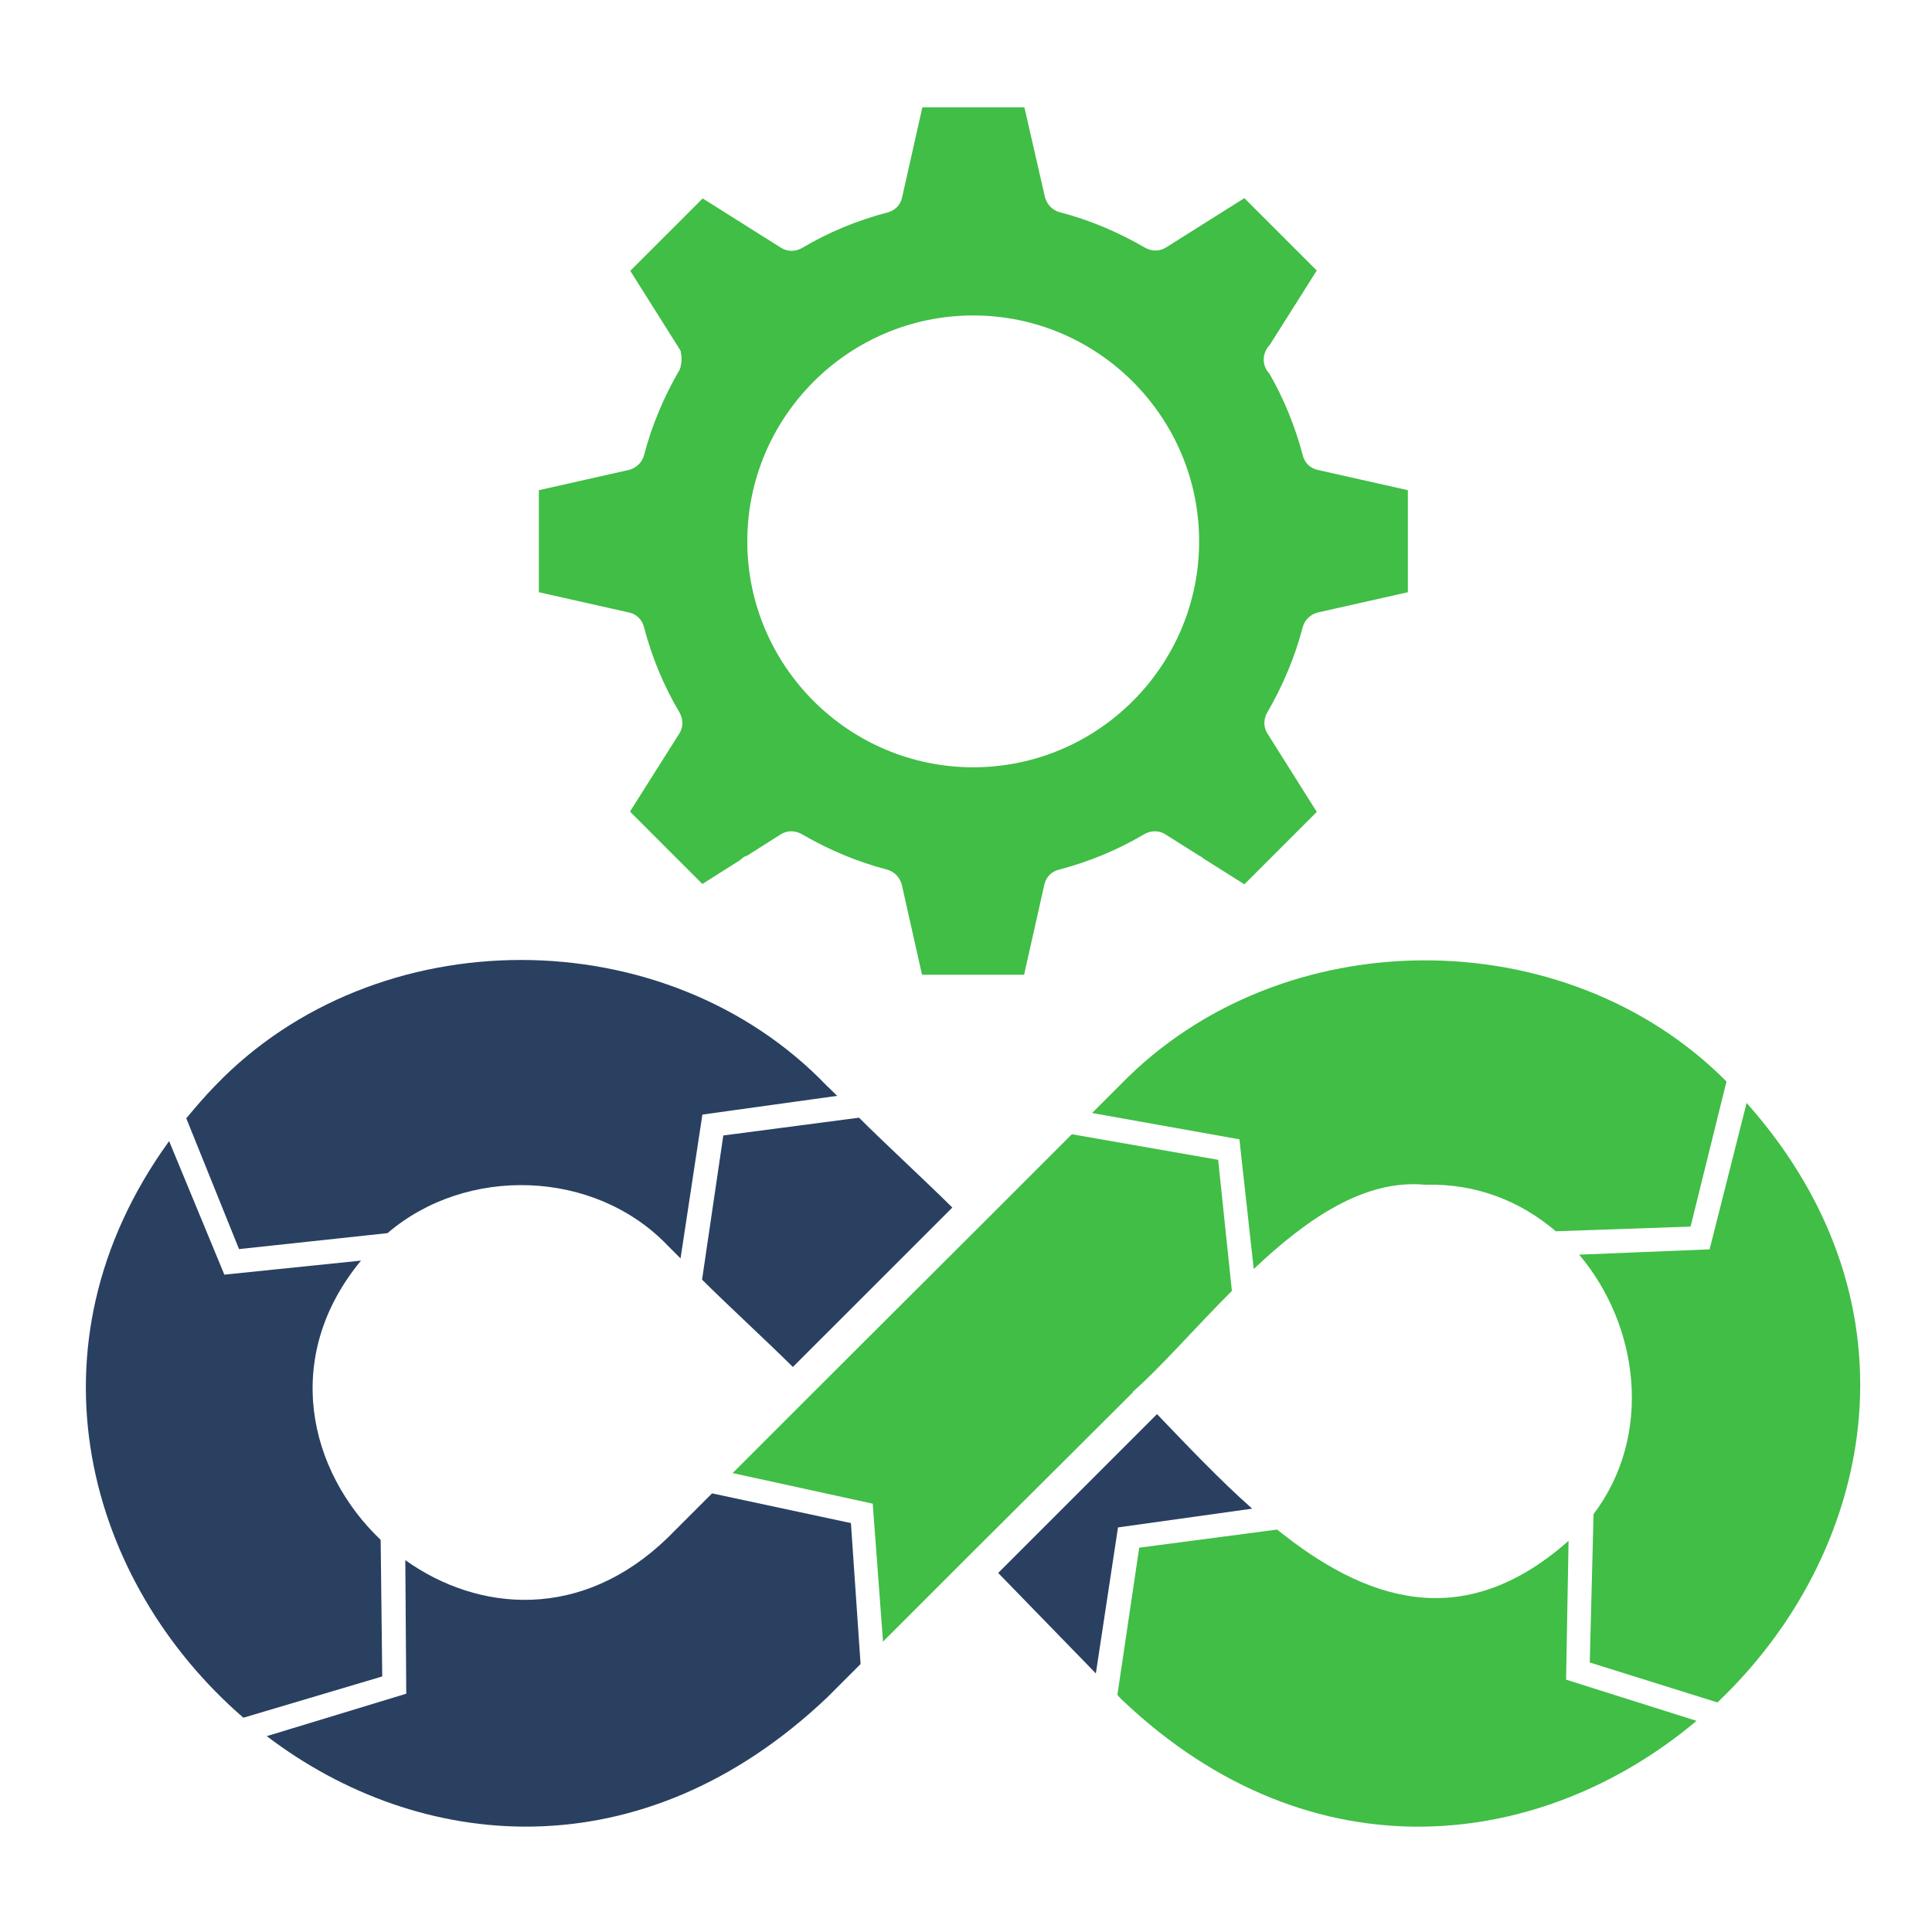 <?xml version="1.0" encoding="UTF-8"?>
<svg xmlns="http://www.w3.org/2000/svg" width="90" height="90" viewBox="0 0 90 90" fill="none">
  <path d="M11.149 58.186L18.053 57.444C21.731 54.29 27.69 54.465 31.092 58.011C31.092 58.011 31.324 58.244 31.702 58.622L32.72 51.921L38.999 51.049C38.708 50.758 38.519 50.584 38.519 50.584C31.019 42.764 17.515 42.764 10.015 50.584C9.535 51.078 9.099 51.587 8.678 52.095L11.134 58.186H11.149Z" fill="#2A4061"></path>
  <path d="M81.37 51.354L79.64 58.2L73.564 58.447C76.355 61.747 77.024 66.864 74.218 70.556H74.233L74.058 77.445L80.004 79.306C87.184 72.503 89.859 60.933 81.355 51.368L81.37 51.354Z" fill="#40BE46"></path>
  <path d="M44.363 56.253C43.258 55.148 41.223 53.273 40.017 52.066L33.694 52.895L32.705 59.61C33.883 60.788 35.816 62.561 36.935 63.68L44.363 56.253Z" fill="#2A4061"></path>
  <path d="M57.736 53.069L58.404 59.116C60.832 56.819 63.535 54.915 66.399 55.191C68.783 55.119 70.862 55.976 72.475 57.357L78.754 57.139L80.426 50.38C72.925 42.822 59.684 42.851 52.227 50.496L50.875 51.848L57.707 53.069H57.736Z" fill="#40BE46"></path>
  <path d="M39.624 70.948L33.17 69.567L31.091 71.646C27.094 75.512 22.283 75.105 18.881 72.678L18.925 78.899L12.428 80.876C19.506 86.269 29.856 87.315 38.533 79.073C38.533 79.073 39.188 78.419 40.089 77.518L39.638 70.933L39.624 70.948Z" fill="#2A4061"></path>
  <path d="M52.095 71.151L58.331 70.279C56.834 68.957 55.235 67.27 53.898 65.875L46.499 73.274L51.049 77.954L52.081 71.151H52.095Z" fill="#2A4061"></path>
  <path d="M72.954 78.245L73.07 71.777C68.099 76.181 63.535 74.509 59.494 71.253L53.069 72.097L52.052 78.957L52.241 79.161C61.166 87.664 71.936 86.138 79.03 80.164L72.954 78.245Z" fill="#40BE46"></path>
  <path d="M17.806 78.085L17.733 71.733C14.39 68.55 13.096 63.23 16.817 58.724L10.451 59.378L7.878 53.157C0.915 62.779 4.099 73.754 11.338 80.018L17.791 78.1L17.806 78.085Z" fill="#2A4061"></path>
  <path d="M52.764 64.843C54.115 63.651 55.671 61.849 57.386 60.134L56.746 54.029L49.929 52.837L45.641 57.125L37.908 64.843L34.129 68.622L40.655 70.047L41.135 76.472C43.054 74.553 45.336 72.271 45.336 72.271L52.778 64.858C52.778 64.858 52.778 64.858 52.764 64.843Z" fill="#40BE46"></path>
  <path d="M56.034 39.973C56.034 39.973 56.093 40.016 56.121 40.031L57.968 41.194L59.654 39.508C59.654 39.508 59.697 39.478 59.712 39.449L61.34 37.821L59.043 34.173C58.854 33.882 58.854 33.504 59.029 33.199C59.755 31.949 60.322 30.612 60.686 29.216C60.773 28.882 61.049 28.62 61.383 28.533L65.584 27.588V25.204C65.584 25.204 65.584 25.146 65.584 25.132V22.835L61.383 21.89C61.035 21.818 60.773 21.556 60.686 21.207C60.337 19.87 59.814 18.591 59.13 17.399C58.825 17.079 58.782 16.599 59.029 16.221C59.058 16.163 59.101 16.12 59.145 16.076L61.34 12.602L59.654 10.916C59.654 10.916 59.625 10.872 59.596 10.858L57.968 9.23L54.319 11.527C54.028 11.716 53.651 11.716 53.345 11.541C52.095 10.814 50.758 10.247 49.362 9.884C49.028 9.797 48.767 9.521 48.679 9.186L47.72 5H45.336C45.336 5 45.278 5 45.263 5H42.967L42.022 9.201C41.949 9.55 41.688 9.811 41.339 9.899C39.943 10.262 38.606 10.814 37.356 11.556C37.051 11.73 36.673 11.73 36.382 11.541L32.734 9.244L31.048 10.931C31.048 10.931 31.004 10.96 30.989 10.989L29.361 12.617L31.658 16.265C31.658 16.265 31.673 16.294 31.687 16.309C31.687 16.338 31.716 16.352 31.716 16.381C31.716 16.381 31.716 16.396 31.716 16.41C31.716 16.425 31.716 16.454 31.731 16.469C31.731 16.469 31.731 16.483 31.731 16.498C31.731 16.527 31.731 16.541 31.745 16.57C31.745 16.57 31.745 16.585 31.745 16.599C31.745 16.614 31.745 16.628 31.745 16.658C31.745 16.658 31.745 16.672 31.745 16.687C31.745 16.716 31.745 16.745 31.745 16.759C31.745 16.759 31.745 16.759 31.745 16.774C31.745 16.788 31.745 16.817 31.745 16.832C31.745 16.832 31.745 16.832 31.745 16.846C31.745 16.905 31.731 16.948 31.716 17.006C31.716 17.006 31.716 17.006 31.716 17.021C31.716 17.035 31.716 17.065 31.702 17.079C31.702 17.079 31.702 17.079 31.702 17.094C31.702 17.123 31.687 17.137 31.673 17.166C31.673 17.166 31.673 17.181 31.673 17.195C31.673 17.195 31.673 17.21 31.658 17.224C30.931 18.474 30.364 19.812 30.001 21.207C29.914 21.541 29.638 21.803 29.303 21.89L25.102 22.835V25.219C25.102 25.219 25.102 25.277 25.102 25.292V27.588L29.303 28.533C29.652 28.606 29.914 28.867 30.001 29.216C30.364 30.612 30.917 31.949 31.658 33.199C31.832 33.504 31.832 33.882 31.644 34.173L29.347 37.807L31.033 39.493C31.033 39.493 31.062 39.537 31.091 39.551L32.719 41.179L34.464 40.074C34.464 40.074 34.565 39.987 34.623 39.944C34.681 39.9 34.754 39.871 34.812 39.856L36.368 38.868C36.658 38.679 37.036 38.679 37.342 38.853C38.592 39.58 39.929 40.147 41.324 40.511C41.659 40.598 41.92 40.874 42.008 41.208L42.952 45.409H45.336C45.336 45.409 45.394 45.409 45.409 45.409H47.705L48.65 41.208C48.723 40.859 48.985 40.598 49.333 40.511C50.729 40.147 52.066 39.595 53.316 38.853C53.621 38.679 53.999 38.679 54.29 38.868L55.904 39.886C55.904 39.886 55.976 39.915 56.005 39.944L56.034 39.973ZM45.336 35.743C39.536 35.743 34.812 31.019 34.812 25.219C34.812 19.419 39.536 14.695 45.336 14.695C51.136 14.695 55.86 19.419 55.86 25.219C55.86 31.019 51.136 35.743 45.336 35.743Z" fill="#40BE46"></path>
</svg>
